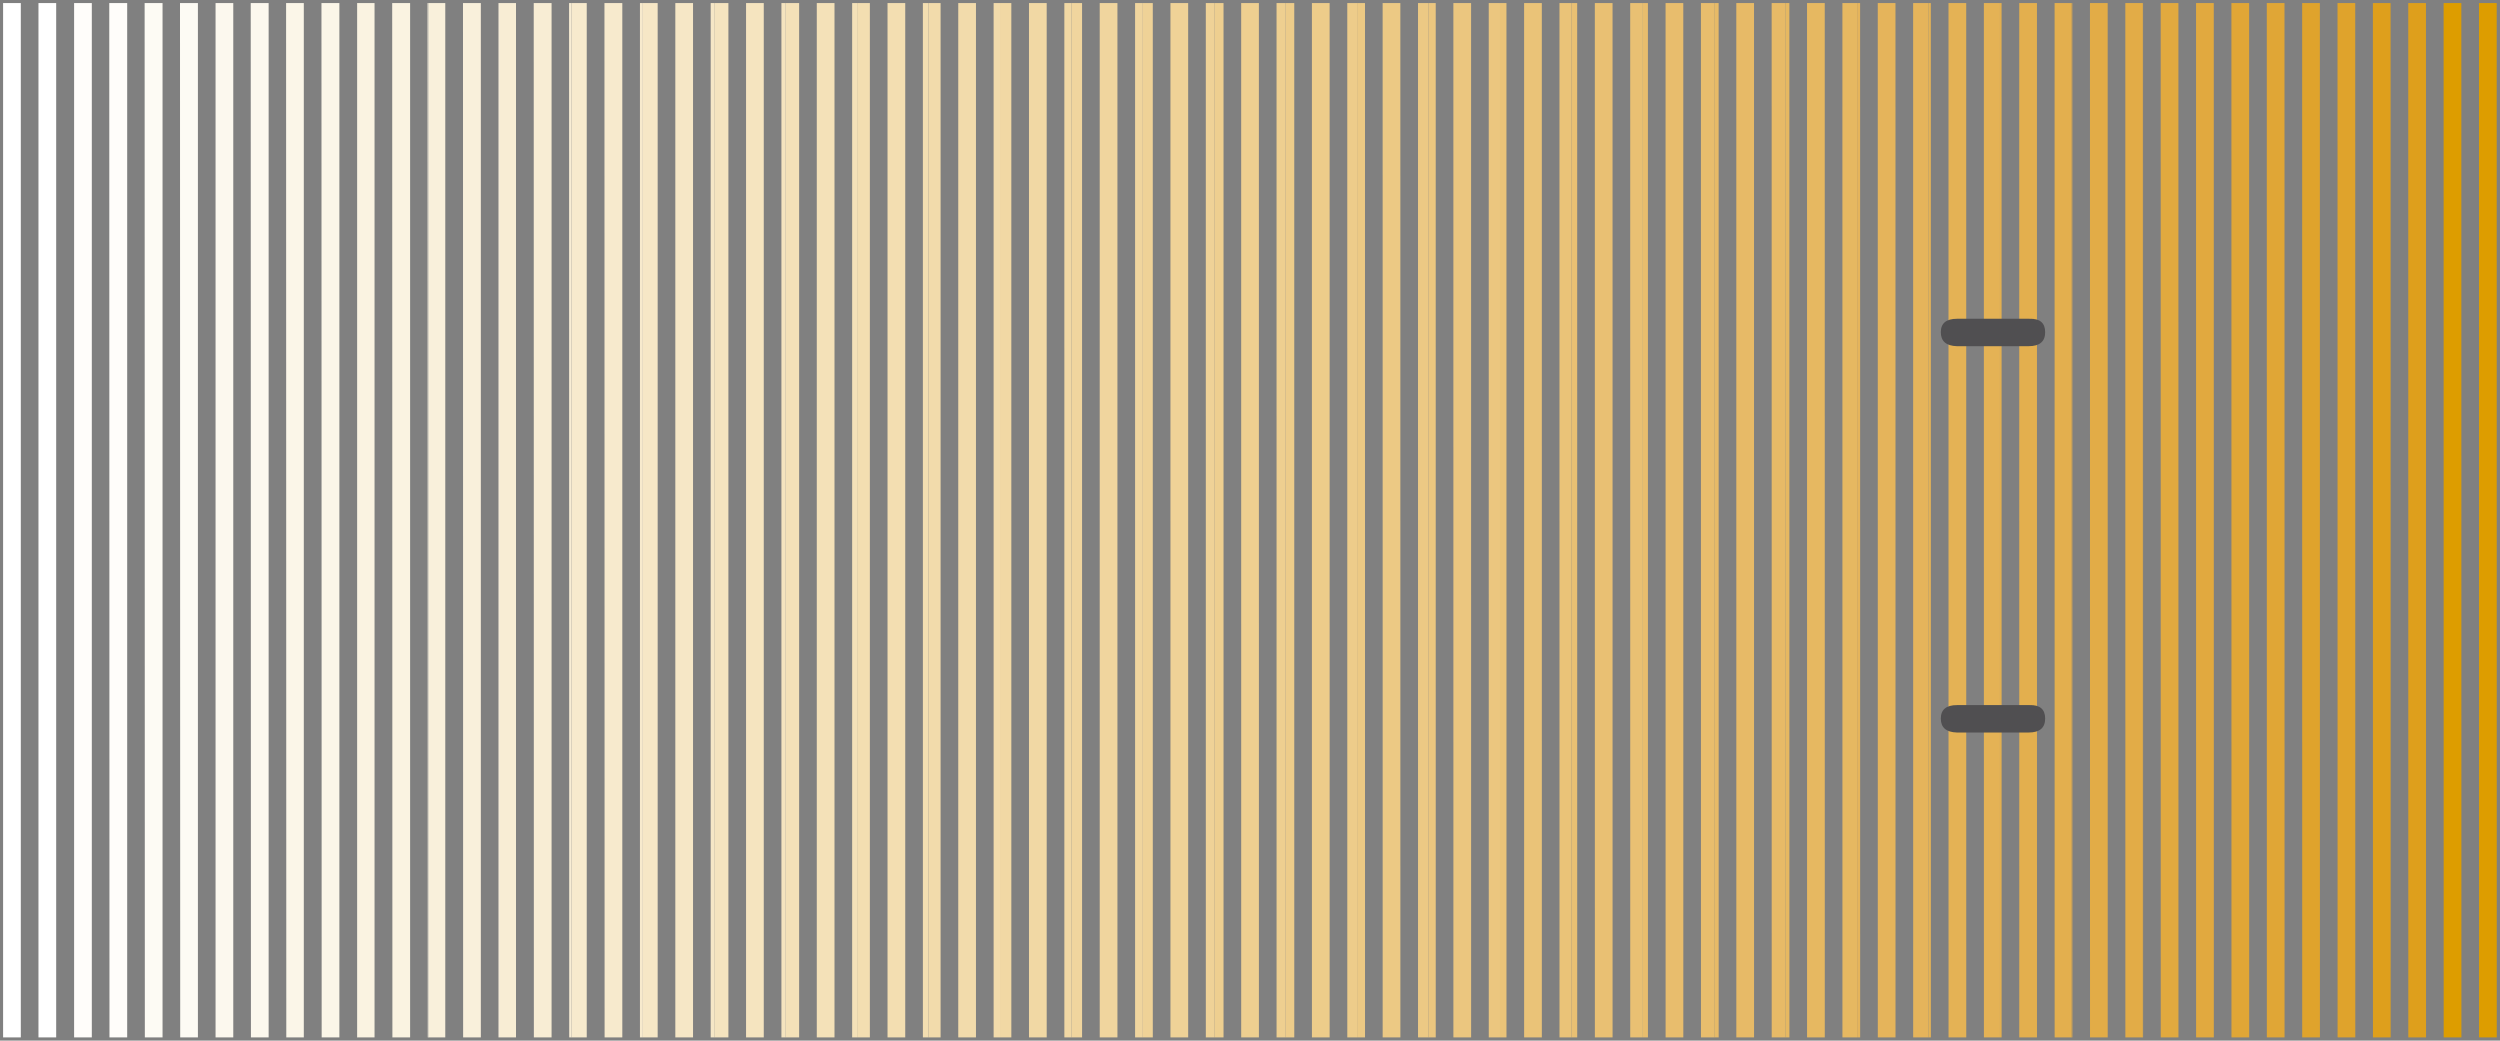 <svg xmlns="http://www.w3.org/2000/svg" xmlns:xlink="http://www.w3.org/1999/xlink" viewBox="0 0 371.12 154.48"><rect x="0" y="0" width="371.12" height="154.48" fill="#808080" stroke="none"/><defs><style>.cls-1,.cls-2{fill:none;}.cls-1{clip-rule:evenodd;}.cls-3{clip-path:url(#clip-path);}.cls-4{clip-path:url(#clip-path-2);}.cls-5{fill:#dd9d00;}.cls-6{fill:#de9f1c;}.cls-7{fill:#dfa32c;}.cls-8{fill:#e0a636;}.cls-9{fill:#e1a93f;}.cls-10{fill:#e2ac47;}.cls-11{fill:#e3af4e;}.cls-12{fill:#e4b255;}.cls-13{fill:#e5b45b;}.cls-14{fill:#e6b861;}.cls-15{fill:#e7ba67;}.cls-16{fill:#e8bd6d;}.cls-17{fill:#e9c073;}.cls-18{fill:#eac378;}.cls-19{fill:#ebc67f;}.cls-20{fill:#ecc984;}.cls-21{fill:#edcc8a;}.cls-22{fill:#eecf90;}.cls-23{fill:#efd297;}.cls-24{fill:#f0d59e;}.cls-25{fill:#f1d8a4;}.cls-26{fill:#f2dbab;}.cls-27{fill:#f3deb1;}.cls-28{fill:#f4e1b8;}.cls-29{fill:#f5e4bf;}.cls-30{fill:#f6e7c6;}.cls-31{fill:#f7eacd;}.cls-32{fill:#f8edd4;}.cls-33{fill:#f9f0db;}.cls-34{fill:#faf3e1;}.cls-35{fill:#fbf6e8;}.cls-36{fill:#fcf8ee;}.cls-37{fill:#fdfbf4;}.cls-38{fill:#fffdfa;}.cls-39{fill:#fff;}.cls-40{fill:#504f51;fill-rule:evenodd;}</style><clipPath id="clip-path" transform="translate(0)"><path class="cls-1" d="M.46,154H3.09V.46H.46Zm5.25,0H8.34V.46H5.71ZM11,154h2.63V.46H11Zm5.25,0h2.63V.46H16.22Zm5.25,0h2.63V.46H21.47Zm5.25,0h2.63V.46H26.72ZM32,154h2.63V.46H32Zm5.25,0h2.63V.46H37.22Zm5.25,0H45.1V.46H42.47Zm5.25,0h2.63V.46H47.72ZM53,154H55.6V.46H53Zm5.25,0h2.63V.46H58.22Zm5.25,0H66.1V.46H63.47Zm5.25,0h2.63V.46H68.73ZM74,154H76.6V.46H74Zm5.25,0h2.63V.46H79.23Zm5.25,0H87.1V.46H84.48Zm5.25,0h2.63V.46H89.73ZM95,154h2.63V.46H95Zm5.25,0h2.63V.46h-2.63Zm5.25,0h2.63V.46h-2.63Zm5.25,0h2.63V.46h-2.63Zm5.25,0h2.63V.46H116Zm5.25,0h2.63V.46h-2.63Zm5.25,0h2.63V.46h-2.63Zm5.25,0h2.63V.46h-2.63Zm5.25,0h2.63V.46H137Zm5.25,0h2.63V.46h-2.63Zm5.25,0h2.63V.46h-2.63Zm5.25,0h2.63V.46h-2.63Zm5.25,0h2.63V.46H158Zm5.25,0h2.63V.46h-2.63Zm5.25,0h2.63V.46h-2.63Zm5.25,0h2.63V.46h-2.63Zm5.25,0h2.63V.46H179Zm5.25,0h2.63V.46h-2.63Zm5.25,0h2.63V.46H189.5Zm5.25,0h2.63V.46h-2.63Zm5.25,0h2.63V.46H200Zm5.25,0h2.63V.46h-2.63Zm5.25,0h2.63V.46H210.5Zm5.25,0h2.63V.46h-2.63Zm5.25,0h2.63V.46H221Zm5.25,0h2.63V.46h-2.63Zm5.25,0h2.63V.46H231.5Zm5.25,0h2.63V.46h-2.63Zm5.25,0h2.63V.46H242Zm5.25,0h2.63V.46h-2.63Zm5.25,0h2.63V.46h-2.63Zm5.25,0h2.63V.46h-2.63Zm5.25,0h2.63V.46H263Zm5.25,0h2.63V.46h-2.63Zm5.25,0h2.63V.46h-2.63Zm5.25,0h2.63V.46h-2.63Zm5.25,0h2.63V.46H284Zm5.25,0h2.63V.46h-2.63Zm5.25,0h2.63V.46h-2.63Zm5.25,0h2.63V.46h-2.63Zm5.25,0h2.63V.46H305Zm5.25,0h2.63V.46h-2.63Zm5.25,0h2.63V.46h-2.63Zm5.25,0h2.63V.46h-2.63Zm5.25,0h2.63V.46H326Zm5.25,0h2.63V.46h-2.63Zm5.25,0h2.63V.46h-2.63Zm5.25,0h2.63V.46h-2.63Zm5.25,0h2.63V.46H347Zm5.25,0h2.63V.46h-2.63Zm5.25,0h2.63V.46h-2.63Zm5.25,0h2.63V.46h-2.63Zm5.25,0h2.63V.46H368Z"/></clipPath><clipPath id="clip-path-2" transform="translate(0)"><polygon class="cls-2" points="371.12 154.48 0 154.48 0 0 371.12 0 371.12 154.48 371.12 154.48"/></clipPath></defs><title>trade-detail</title><g id="Layer_2" data-name="Layer 2"><g id="Header"><g id="Light_2" data-name="Light 2"><g class="cls-3"><g class="cls-4"><polygon class="cls-5" points="371.12 154.48 360.51 154.48 360.51 0 371.12 0 371.12 154.48 371.12 154.48"/><polygon class="cls-6" points="360.51 154.48 349.91 154.48 349.91 0 360.51 0 360.51 154.48 360.51 154.48"/><polygon class="cls-7" points="349.91 154.48 339.31 154.48 339.31 0 349.91 0 349.91 154.48 349.91 154.48"/><polygon class="cls-8" points="339.31 154.48 328.7 154.48 328.7 0 339.31 0 339.31 154.48 339.31 154.48"/><polygon class="cls-9" points="328.7 154.48 318.1 154.48 318.1 0 328.7 0 328.7 154.48 328.7 154.48"/><polygon class="cls-10" points="318.1 154.48 307.5 154.48 307.5 0 318.1 0 318.1 154.48 318.1 154.48"/><polygon class="cls-11" points="307.5 154.48 296.89 154.48 296.89 0 307.5 0 307.5 154.48 307.5 154.48"/><polygon class="cls-12" points="296.89 154.48 286.29 154.48 286.29 0 296.89 0 296.89 154.48 296.89 154.48"/><polygon class="cls-13" points="286.29 154.48 275.69 154.48 275.69 0 286.29 0 286.29 154.48 286.29 154.48"/><polygon class="cls-14" points="275.69 154.48 265.08 154.48 265.08 0 275.69 0 275.69 154.48 275.69 154.48"/><polygon class="cls-15" points="265.08 154.48 254.48 154.48 254.48 0 265.08 0 265.08 154.48 265.08 154.48"/><polygon class="cls-16" points="254.48 154.48 243.88 154.48 243.88 0 254.48 0 254.48 154.48 254.48 154.48"/><polygon class="cls-17" points="243.88 154.48 233.27 154.48 233.27 0 243.88 0 243.88 154.48 243.88 154.48"/><polygon class="cls-18" points="233.27 154.48 222.67 154.48 222.67 0 233.27 0 233.27 154.48 233.27 154.48"/><polygon class="cls-19" points="222.67 154.48 212.07 154.48 212.07 0 222.67 0 222.67 154.48 222.67 154.48"/><polygon class="cls-20" points="212.07 154.48 201.46 154.48 201.46 0 212.07 0 212.07 154.48 212.07 154.48"/><polygon class="cls-21" points="201.46 154.48 190.86 154.48 190.86 0 201.46 0 201.46 154.48 201.46 154.48"/><polygon class="cls-22" points="190.86 154.48 180.26 154.48 180.26 0 190.86 0 190.86 154.48 190.86 154.48"/><polygon class="cls-23" points="180.26 154.48 169.65 154.48 169.65 0 180.26 0 180.26 154.48 180.26 154.48"/><polygon class="cls-24" points="169.65 154.48 159.05 154.48 159.05 0 169.65 0 169.65 154.48 169.65 154.48"/><polygon class="cls-25" points="159.05 154.48 148.45 154.48 148.45 0 159.05 0 159.05 154.48 159.05 154.48"/><polygon class="cls-26" points="148.45 154.48 137.84 154.48 137.84 0 148.45 0 148.45 154.48 148.45 154.48"/><polygon class="cls-27" points="137.84 154.48 127.24 154.48 127.24 0 137.84 0 137.84 154.48 137.84 154.48"/><polygon class="cls-28" points="127.24 154.48 116.64 154.48 116.64 0 127.24 0 127.24 154.48 127.24 154.48"/><polygon class="cls-29" points="116.64 154.48 106.03 154.48 106.03 0 116.64 0 116.64 154.48 116.64 154.48"/><polygon class="cls-30" points="106.03 154.48 95.43 154.48 95.43 0 106.03 0 106.03 154.48 106.03 154.48"/><polygon class="cls-31" points="95.43 154.48 84.83 154.48 84.83 0 95.43 0 95.43 154.48 95.43 154.48"/><polygon class="cls-32" points="84.83 154.48 74.22 154.48 74.22 0 84.83 0 84.83 154.48 84.83 154.48"/><polygon class="cls-33" points="74.22 154.48 63.62 154.48 63.62 0 74.22 0 74.22 154.48 74.22 154.48"/><polygon class="cls-34" points="63.62 154.48 53.02 154.48 53.02 0 63.62 0 63.62 154.48 63.62 154.48"/><polygon class="cls-35" points="53.02 154.48 42.41 154.48 42.41 0 53.02 0 53.02 154.48 53.02 154.48"/><polygon class="cls-36" points="42.41 154.48 31.81 154.48 31.81 0 42.41 0 42.41 154.48 42.41 154.48"/><polygon class="cls-37" points="31.81 154.48 21.21 154.48 21.21 0 31.81 0 31.81 154.48 31.81 154.48"/><polygon class="cls-38" points="21.21 154.48 10.6 154.48 10.6 0 21.21 0 21.21 154.48 21.21 154.48"/><polygon class="cls-39" points="10.6 154.48 0 154.48 0 0 10.6 0 10.6 154.48 10.6 154.48"/></g></g><rect class="cls-2" x="0.46" y="0.46" width="2.63" height="153.56"/><rect class="cls-2" x="5.71" y="0.46" width="2.63" height="153.56"/><rect class="cls-2" x="10.96" y="0.46" width="2.63" height="153.56"/><rect class="cls-2" x="16.22" y="0.46" width="2.63" height="153.56"/><rect class="cls-2" x="21.47" y="0.46" width="2.63" height="153.56"/><rect class="cls-2" x="26.72" y="0.46" width="2.63" height="153.56"/><rect class="cls-2" x="31.97" y="0.46" width="2.63" height="153.56"/><rect class="cls-2" x="37.22" y="0.46" width="2.63" height="153.56"/><rect class="cls-2" x="42.47" y="0.46" width="2.63" height="153.56"/><rect class="cls-2" x="47.72" y="0.46" width="2.63" height="153.56"/><rect class="cls-2" x="52.97" y="0.46" width="2.63" height="153.56"/><rect class="cls-2" x="58.22" y="0.46" width="2.63" height="153.56"/><rect class="cls-2" x="63.47" y="0.46" width="2.63" height="153.56"/><rect class="cls-2" x="68.73" y="0.46" width="2.63" height="153.56"/><rect class="cls-2" x="73.98" y="0.46" width="2.63" height="153.56"/><rect class="cls-2" x="79.23" y="0.46" width="2.63" height="153.56"/><rect class="cls-2" x="84.48" y="0.46" width="2.63" height="153.56"/><rect class="cls-2" x="89.73" y="0.46" width="2.63" height="153.56"/><rect class="cls-2" x="94.98" y="0.46" width="2.63" height="153.56"/><rect class="cls-2" x="100.23" y="0.46" width="2.63" height="153.56"/><rect class="cls-2" x="105.48" y="0.46" width="2.63" height="153.56"/><rect class="cls-2" x="110.73" y="0.46" width="2.63" height="153.56"/><rect class="cls-2" x="115.98" y="0.46" width="2.63" height="153.56"/><rect class="cls-2" x="121.23" y="0.46" width="2.63" height="153.56"/><rect class="cls-2" x="126.49" y="0.46" width="2.63" height="153.56"/><rect class="cls-2" x="131.74" y="0.46" width="2.63" height="153.56"/><rect class="cls-2" x="136.99" y="0.46" width="2.63" height="153.56"/><rect class="cls-2" x="142.24" y="0.46" width="2.63" height="153.56"/><rect class="cls-2" x="147.49" y="0.46" width="2.63" height="153.56"/><rect class="cls-2" x="152.74" y="0.46" width="2.63" height="153.56"/><rect class="cls-2" x="157.99" y="0.46" width="2.63" height="153.56"/><rect class="cls-2" x="163.24" y="0.46" width="2.63" height="153.56"/><rect class="cls-2" x="168.49" y="0.46" width="2.63" height="153.56"/><rect class="cls-2" x="173.74" y="0.46" width="2.63" height="153.56"/><rect class="cls-2" x="179" y="0.46" width="2.63" height="153.56"/><rect class="cls-2" x="184.25" y="0.46" width="2.63" height="153.56"/><rect class="cls-2" x="189.5" y="0.46" width="2.63" height="153.56"/><rect class="cls-2" x="194.75" y="0.46" width="2.63" height="153.56"/><rect class="cls-2" x="200" y="0.46" width="2.63" height="153.56"/><rect class="cls-2" x="205.25" y="0.46" width="2.63" height="153.56"/><rect class="cls-2" x="210.5" y="0.46" width="2.63" height="153.56"/><rect class="cls-2" x="215.75" y="0.46" width="2.63" height="153.56"/><rect class="cls-2" x="221" y="0.46" width="2.63" height="153.56"/><rect class="cls-2" x="226.25" y="0.46" width="2.63" height="153.56"/><rect class="cls-2" x="231.5" y="0.46" width="2.63" height="153.56"/><rect class="cls-2" x="236.76" y="0.46" width="2.63" height="153.56"/><rect class="cls-2" x="242.01" y="0.46" width="2.63" height="153.56"/><rect class="cls-2" x="247.26" y="0.46" width="2.63" height="153.56"/><rect class="cls-2" x="252.51" y="0.46" width="2.63" height="153.56"/><rect class="cls-2" x="257.76" y="0.46" width="2.63" height="153.56"/><rect class="cls-2" x="263.01" y="0.46" width="2.63" height="153.56"/><rect class="cls-2" x="268.26" y="0.46" width="2.63" height="153.56"/><rect class="cls-2" x="273.51" y="0.46" width="2.63" height="153.56"/><rect class="cls-2" x="278.76" y="0.46" width="2.63" height="153.56"/><rect class="cls-2" x="284.01" y="0.46" width="2.63" height="153.56"/><rect class="cls-2" x="289.26" y="0.46" width="2.63" height="153.56"/><rect class="cls-2" x="294.52" y="0.46" width="2.63" height="153.56"/><rect class="cls-2" x="299.77" y="0.46" width="2.63" height="153.56"/><rect class="cls-2" x="305.02" y="0.46" width="2.63" height="153.56"/><rect class="cls-2" x="310.27" y="0.46" width="2.63" height="153.56"/><rect class="cls-2" x="315.52" y="0.46" width="2.63" height="153.56"/><rect class="cls-2" x="320.77" y="0.46" width="2.63" height="153.56"/><rect class="cls-2" x="326.02" y="0.46" width="2.63" height="153.56"/><rect class="cls-2" x="331.27" y="0.46" width="2.63" height="153.56"/><rect class="cls-2" x="336.52" y="0.46" width="2.63" height="153.56"/><rect class="cls-2" x="341.77" y="0.46" width="2.63" height="153.56"/><rect class="cls-2" x="347.03" y="0.46" width="2.63" height="153.56"/><rect class="cls-2" x="352.28" y="0.46" width="2.63" height="153.56"/><rect class="cls-2" x="357.53" y="0.46" width="2.63" height="153.56"/><rect class="cls-2" x="362.78" y="0.46" width="2.63" height="153.56"/><rect class="cls-2" x="368.03" y="0.46" width="2.63" height="153.56"/><path class="cls-40" d="M301.27,104.67H290.52q-2.41,0-2.41,2t2.38,2.07h10.66q2.45,0,2.45-2.07T301.27,104.67Z" transform="translate(0)"/><path class="cls-40" d="M301.27,47.32H290.52q-2.41,0-2.41,2t2.38,2.07h10.66q2.45,0,2.45-2.07T301.27,47.32Z" transform="translate(0)"/></g></g></g></svg>